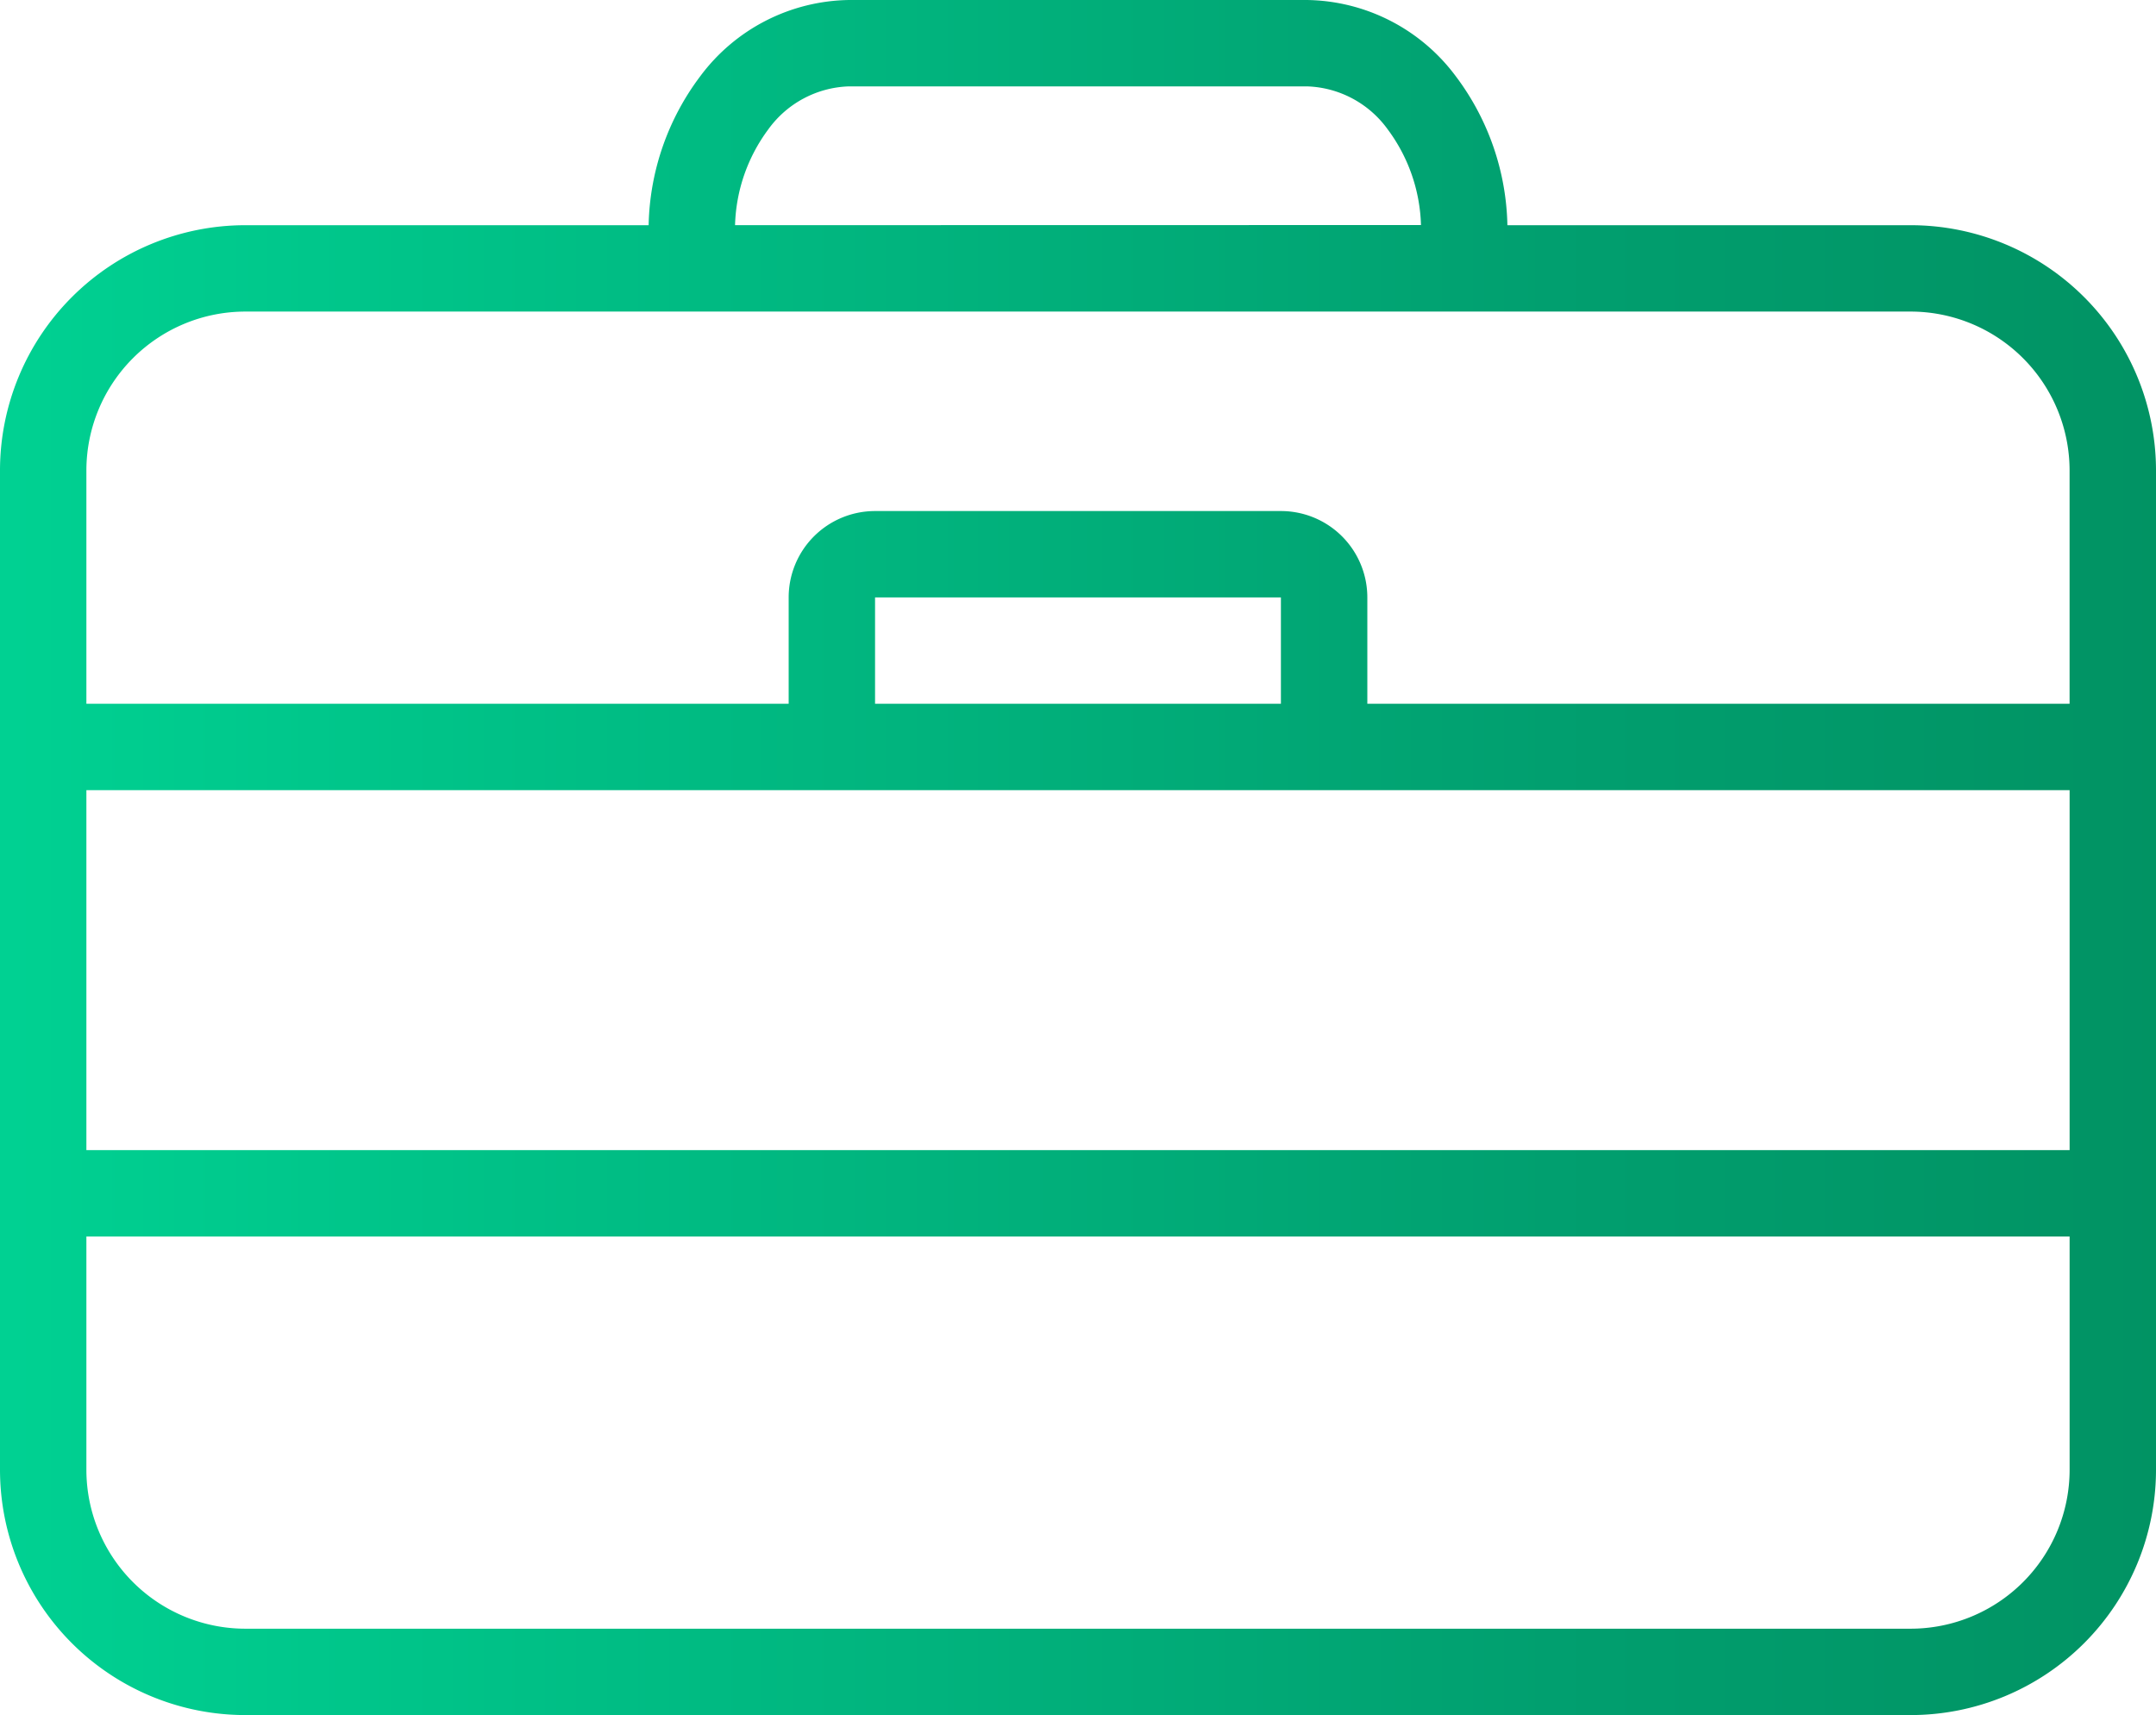<?xml version="1.0" encoding="UTF-8"?>
<svg xmlns="http://www.w3.org/2000/svg" xmlns:xlink="http://www.w3.org/1999/xlink" width="66.189" height="52.662" viewBox="0 0 66.189 52.662">
  <defs>
    <linearGradient id="linear-gradient" y1="0.567" x2="1" y2="0.567" gradientUnits="objectBoundingBox">
      <stop offset="0" stop-color="#00D192"></stop>
      <stop offset="0.383" stop-color="#019F6F"></stop>
      <stop offset="0.778" stop-color="#017F50"></stop>
      <stop offset="1" stop-color="#026942"></stop>
    </linearGradient>
  </defs>
  <path id="Tracciato_1716" data-name="Tracciato 1716" d="M20.913,18.429A7.858,7.858,0,0,1,22.5,13.852a5.79,5.79,0,0,1,4.573-2.338H41.117a5.79,5.79,0,0,1,4.573,2.338,7.858,7.858,0,0,1,1.587,4.577H59.654a7.535,7.535,0,0,1,7.535,7.535V56.641a7.535,7.535,0,0,1-7.535,7.535H8.535A7.535,7.535,0,0,1,1,56.641V25.964a7.535,7.535,0,0,1,7.535-7.535H20.913ZM64.537,49.481H3.652v7.16a4.883,4.883,0,0,0,4.883,4.883H59.654a4.883,4.883,0,0,0,4.883-4.883v-7.16ZM3.652,35.776V46.829H64.537V35.776Zm60.884-2.652v-7.16a4.883,4.883,0,0,0-4.883-4.883H8.535a4.883,4.883,0,0,0-4.883,4.883v7.16H25.212V29.858a2.652,2.652,0,0,1,2.652-2.652H40.325a2.652,2.652,0,0,1,2.652,2.652v3.266H64.537Zm-24.212,0V29.858H27.864v3.266Zm4.3-14.7A5.161,5.161,0,0,0,43.6,15.483a3.175,3.175,0,0,0-2.483-1.317H27.072a3.175,3.175,0,0,0-2.483,1.317,5.161,5.161,0,0,0-1.023,2.945Z" transform="translate(-1 -11.514)" fill-rule="evenodd" fill="url(#linear-gradient)"></path>
</svg>
